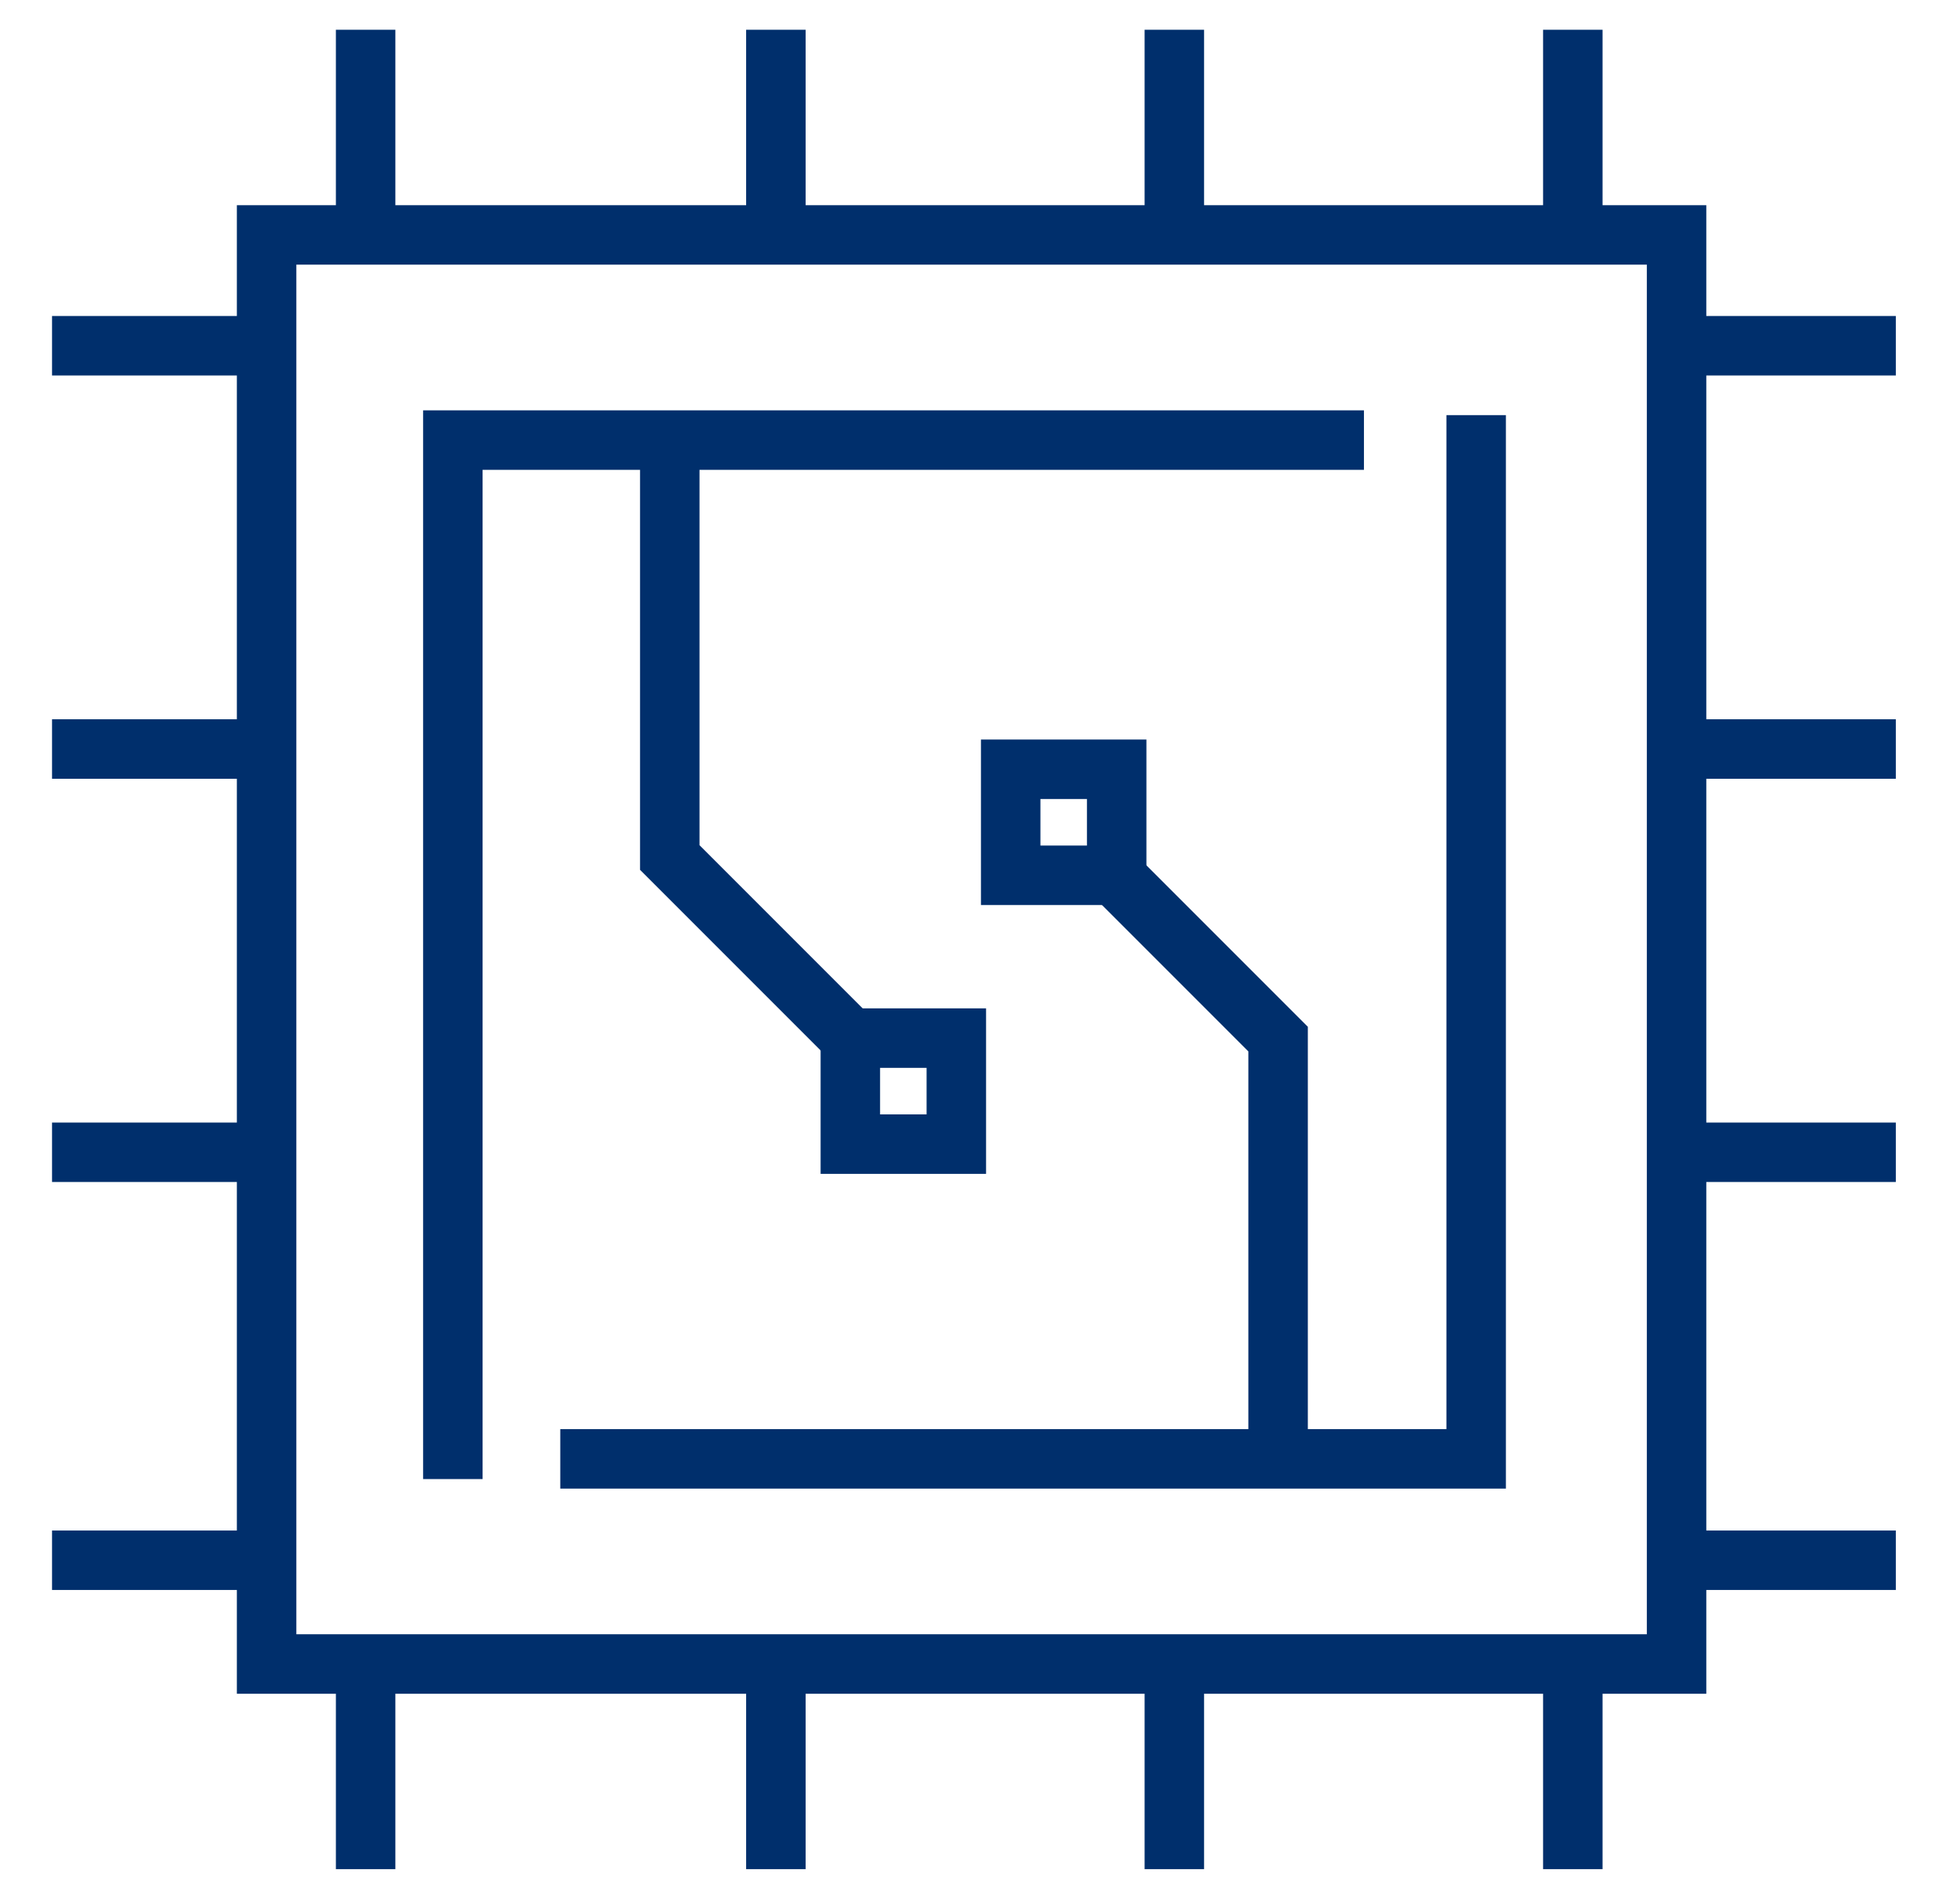 <svg width="65" height="64" viewBox="0 0 65 64" fill="none" xmlns="http://www.w3.org/2000/svg">
<path d="M15.228 49.726V14.795H22.522M49.638 13.957V49.046H42.978M22.522 14.795V28.829L28.627 34.934M22.522 14.795H45.865M42.978 49.046V34.934L36.873 28.829M42.978 49.046H18.84M8.965 52.455V55.944H12.295M8.965 52.455H1.75M8.965 52.455V38.739M8.965 38.739H1.75M8.965 38.739V25.182M8.965 25.182H1.75M8.965 25.182V11.624M8.965 11.624V7.898H12.295M8.965 11.624H1.75M12.295 7.898V1M12.295 7.898H26.09M26.09 7.898V1M26.09 7.898H39.489M39.489 7.898V1M39.489 7.898H52.888M52.888 7.898H56.377V11.624M52.888 7.898V1M56.377 11.624H63.75M56.377 11.624V25.182M56.377 25.182H63.75M56.377 25.182V38.739M56.377 38.739H63.75M56.377 38.739V52.455M56.377 52.455V55.944H52.888M56.377 52.455H63.75M52.888 55.944V62.841M52.888 55.944H39.489M39.489 55.944V62.841M39.489 55.944H26.09M26.09 55.944V62.841M26.09 55.944H12.295M12.295 55.944V62.841" stroke="#002F6C" stroke-width="2"/>
<rect x="28.594" y="34.901" width="3.564" height="3.564" stroke="#002F6C" stroke-width="2"/>
<rect x="33.986" y="25.863" width="3.564" height="3.564" stroke="#002F6C" stroke-width="2"/>
</svg>
